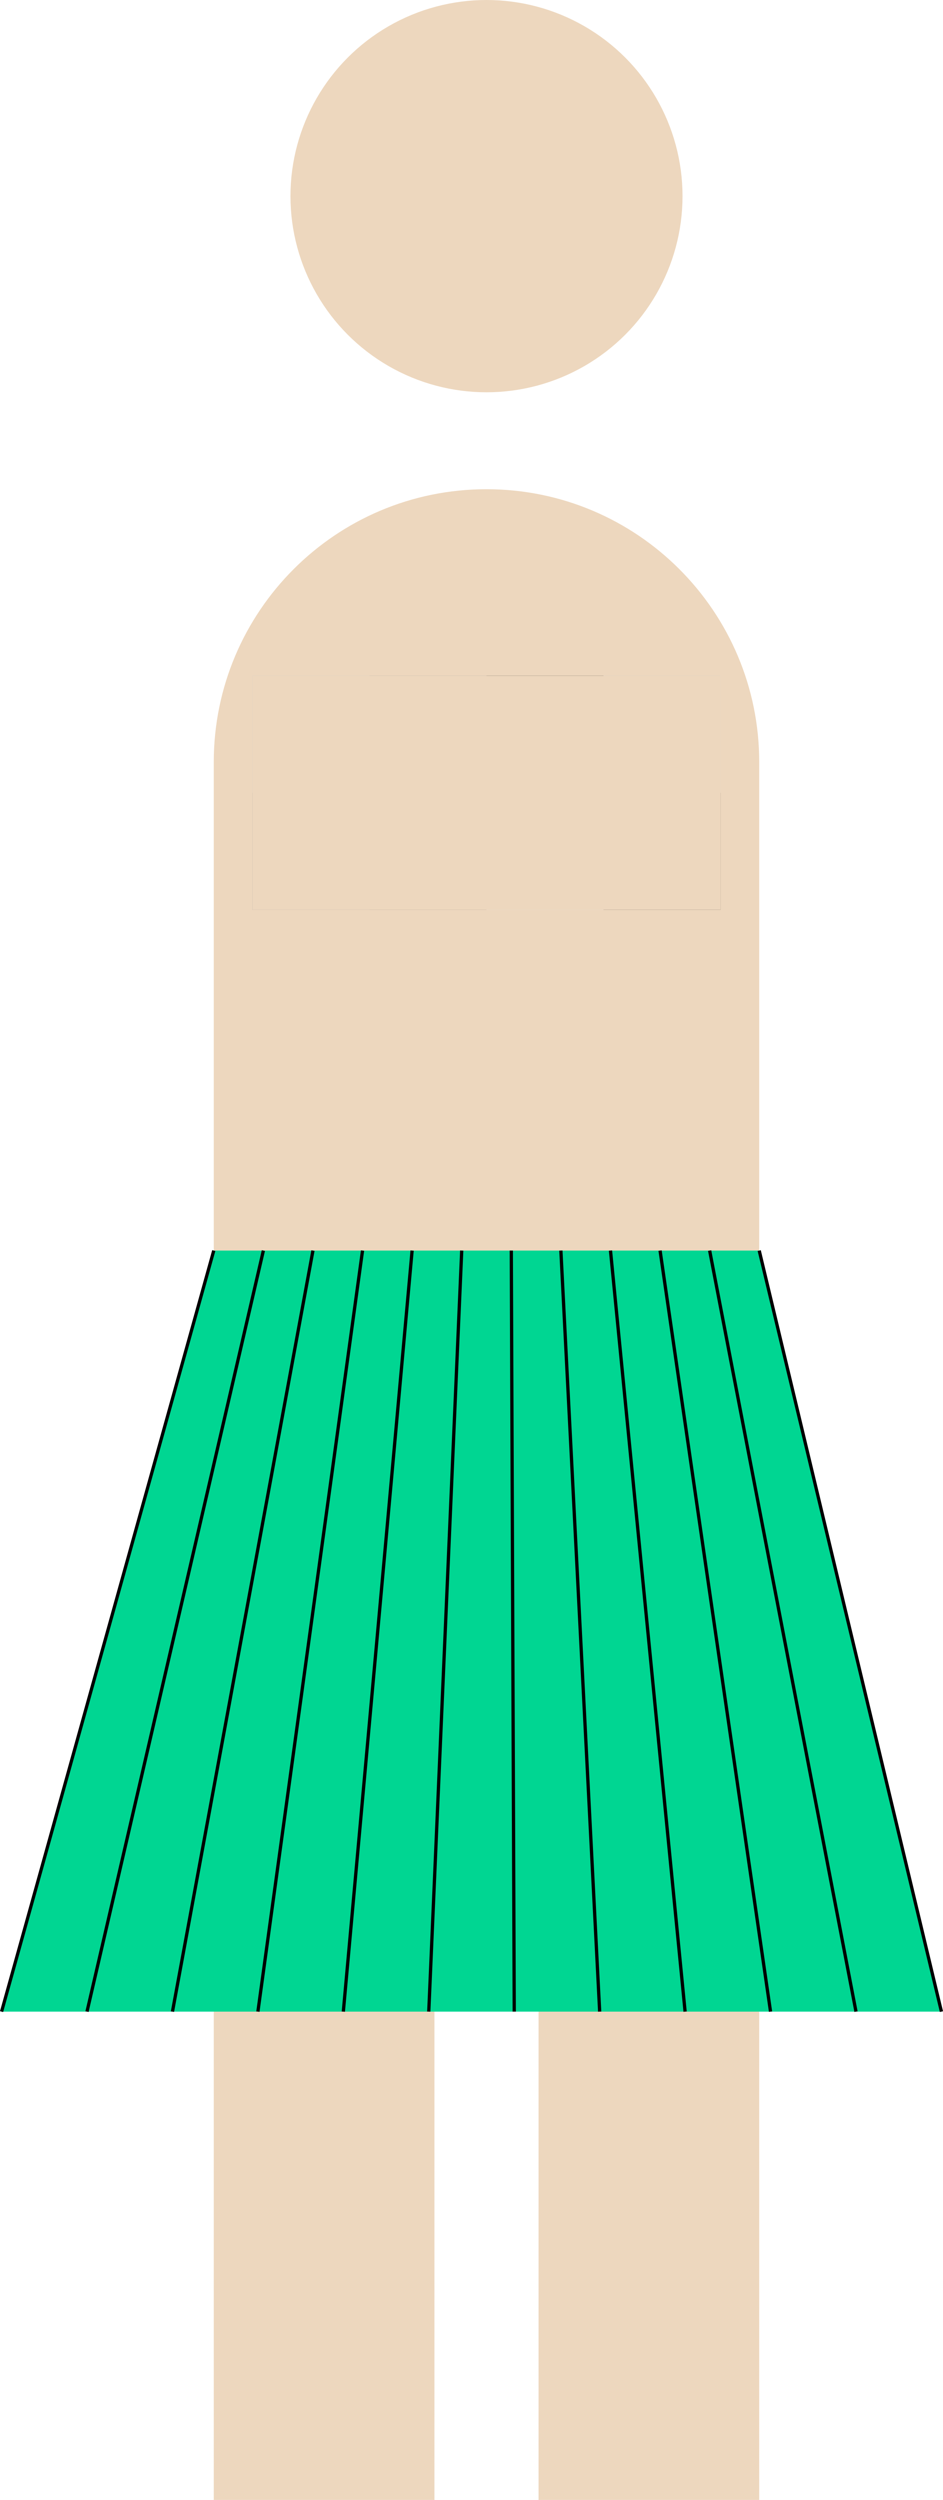 <svg xmlns="http://www.w3.org/2000/svg" viewBox="0 0 289.3 766.51"><defs><style>      .cls-1 {        fill: none;        stroke: #000;        stroke-miterlimit: 10;      }      .cls-2, .cls-3 {        fill: #edd7be;      }      .cls-4 {        fill: #00d692;      }      .cls-5 {        isolation: isolate;      }      .cls-6 {        fill: #e6e6e6;      }      .cls-3 {        mix-blend-mode: color;      }      .cls-7 {        fill: #999;      }      .cls-8 {        fill: #ccc;      }      .cls-9 {        fill: #1a1a1a;      }      .cls-10 {        fill: #666;      }    </style></defs><g class="cls-5"><g id="Layer_2" data-name="Layer 2"><g id="Layer_1-2" data-name="Layer 1"><g><path class="cls-2" d="m232.92,233.67v532.84h-67.7v-255.52c0-8.82-7.15-15.97-15.97-15.97h0c-8.82,0-15.97,7.15-15.97,15.97v255.52h-67.7V233.67c0-46.21,37.46-83.67,83.67-83.67h0c46.21,0,83.67,37.46,83.67,83.67Z"></path><circle class="cls-2" cx="149.25" cy="60.14" r="60.14"></circle></g><g><g><rect class="cls-8" x="77.46" y="207.19" width="35.9" height="35.9"></rect><rect class="cls-7" x="113.35" y="207.19" width="35.9" height="35.9"></rect><rect class="cls-9" x="149.25" y="207.19" width="35.9" height="35.9"></rect><rect class="cls-8" x="185.14" y="207.19" width="35.9" height="35.9"></rect><rect class="cls-7" x="77.46" y="243.09" width="35.9" height="35.9"></rect><rect class="cls-10" x="113.35" y="243.09" width="35.9" height="35.9"></rect><rect class="cls-6" x="149.25" y="243.09" width="35.9" height="35.9"></rect><rect x="185.14" y="243.09" width="35.9" height="35.9"></rect></g><rect class="cls-3" x="77.46" y="207.19" width="143.58" height="71.79"></rect></g><polygon class="cls-4" points="288.82 616.79 .48 616.79 65.58 383.44 232.92 383.44 288.82 616.79"></polygon><g><line class="cls-1" x1="232.92" y1="383.44" x2="288.82" y2="616.79"></line><line class="cls-1" x1="217.71" y1="383.44" x2="262.61" y2="616.79"></line><line class="cls-1" x1="202.5" y1="383.44" x2="236.39" y2="616.79"></line><line class="cls-1" x1="187.29" y1="383.44" x2="210.18" y2="616.79"></line><line class="cls-1" x1="172.07" y1="383.44" x2="183.97" y2="616.79"></line><line class="cls-1" x1="156.86" y1="383.44" x2="157.76" y2="616.79"></line><line class="cls-1" x1="141.65" y1="383.44" x2="131.54" y2="616.79"></line><line class="cls-1" x1="126.43" y1="383.44" x2="105.33" y2="616.79"></line><line class="cls-1" x1="111.22" y1="383.44" x2="79.12" y2="616.79"></line><line class="cls-1" x1="96.01" y1="383.44" x2="52.91" y2="616.79"></line><line class="cls-1" x1="80.8" y1="383.44" x2="26.69" y2="616.79"></line><line class="cls-1" x1="65.58" y1="383.44" x2=".48" y2="616.79"></line></g></g></g></g></svg>